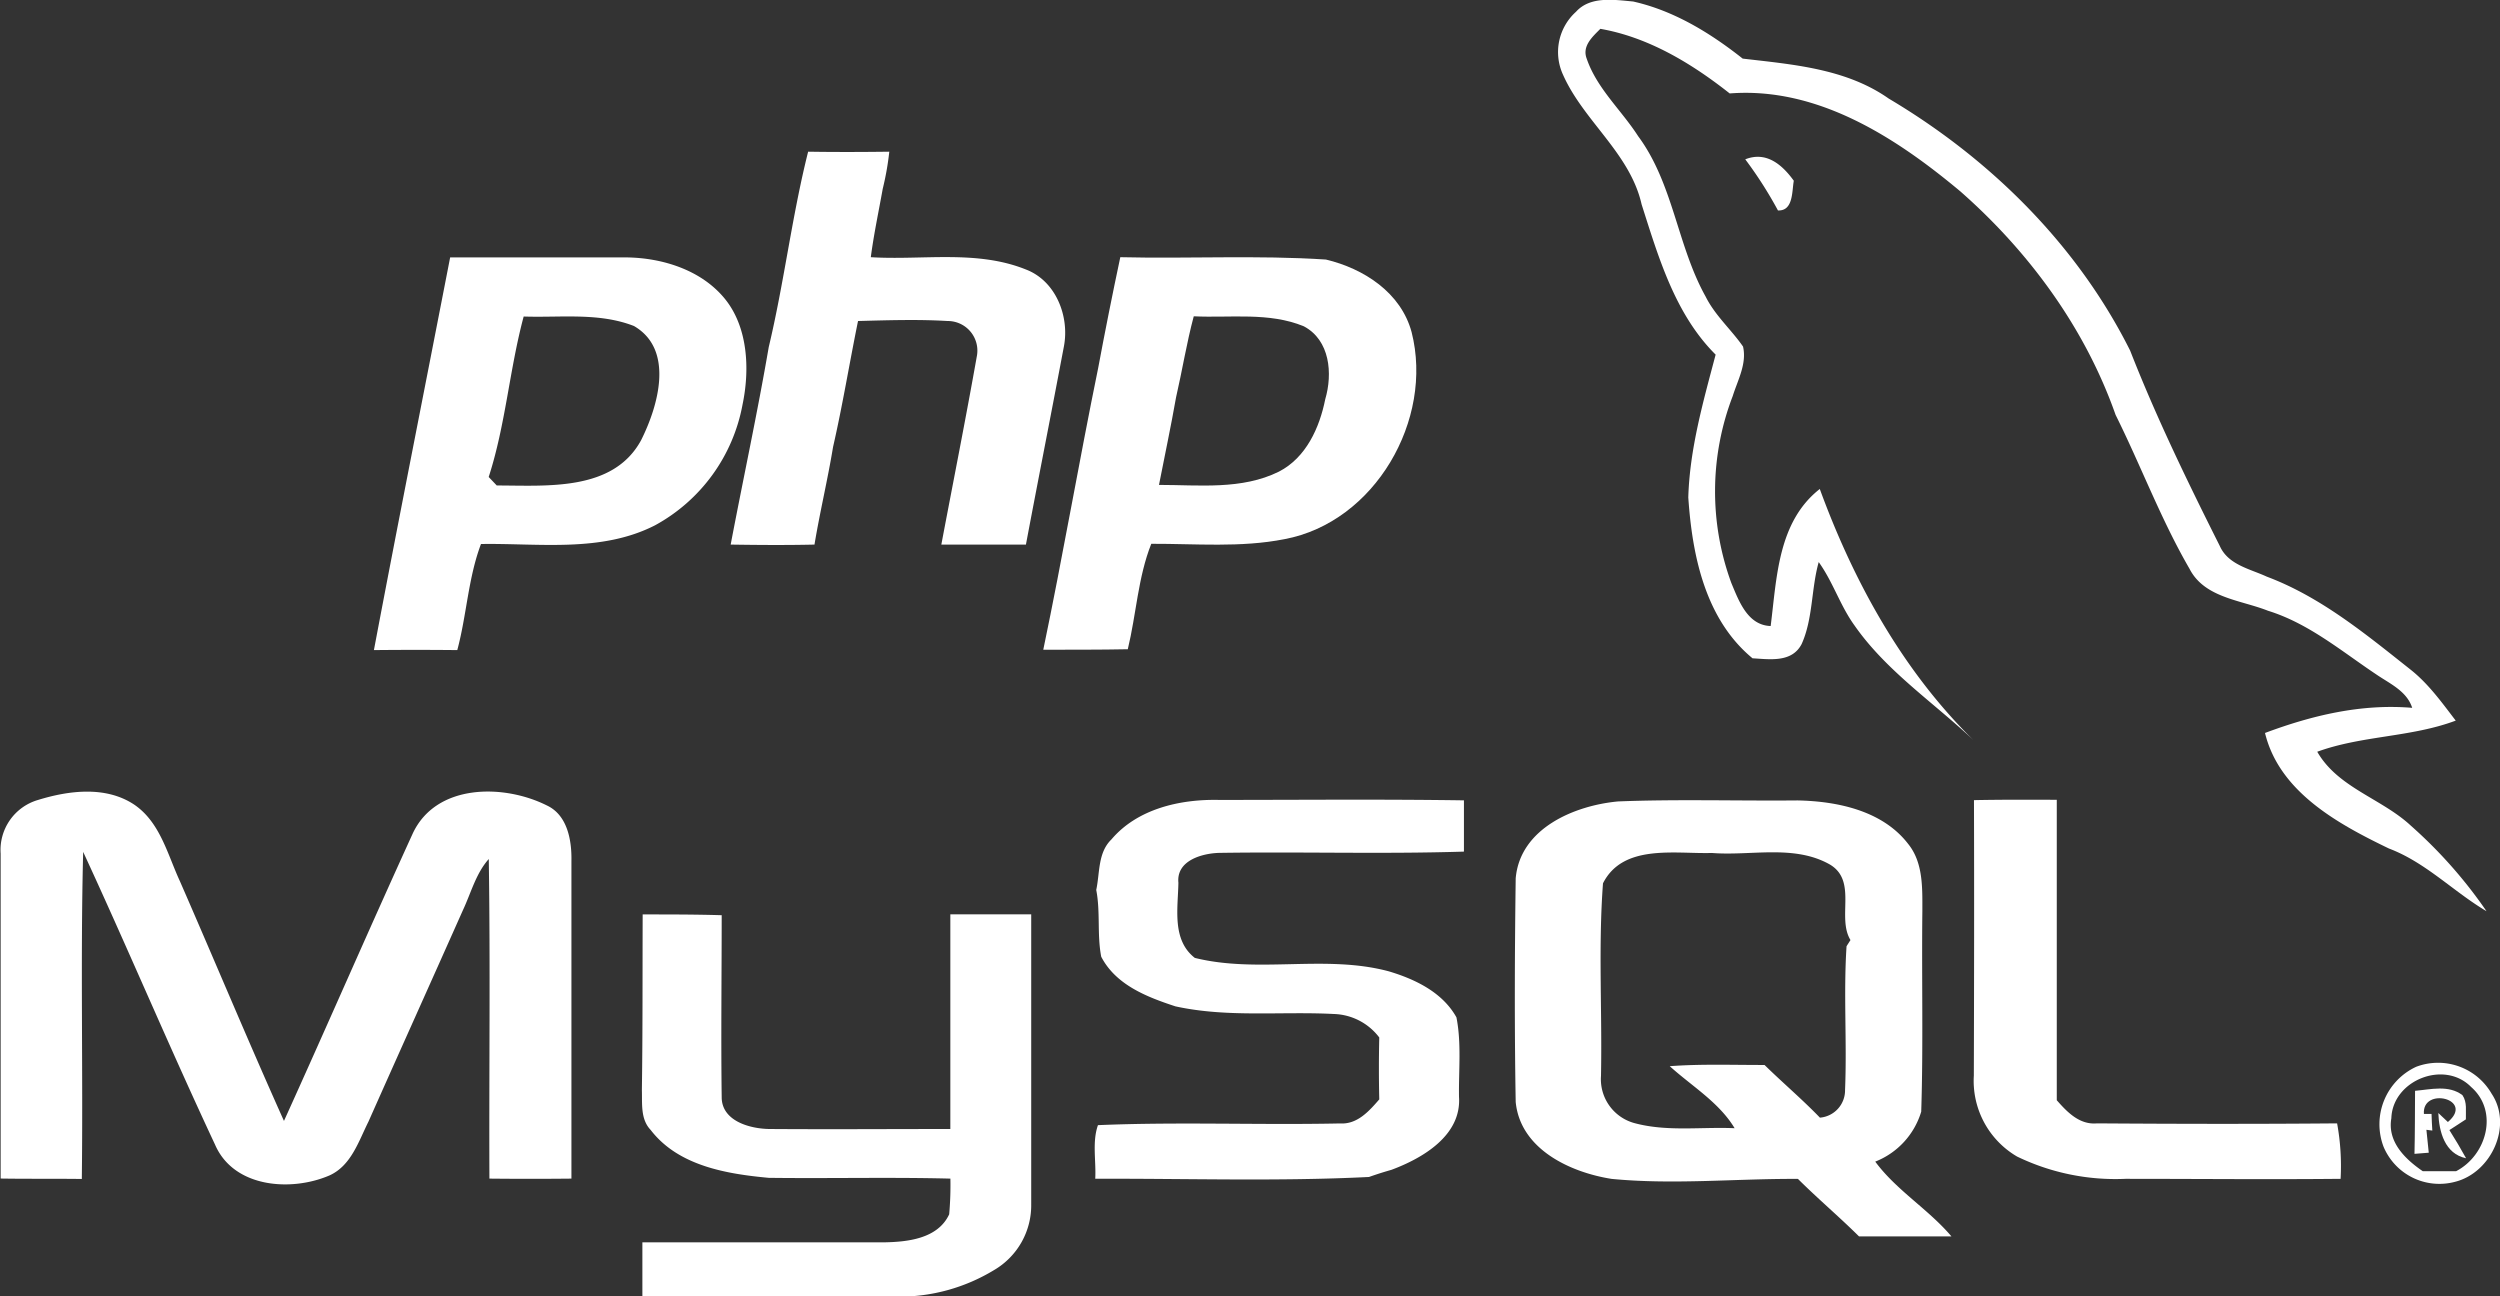 <svg id="Layer_1" data-name="Layer 1" xmlns="http://www.w3.org/2000/svg" viewBox="0 0 350.22 181.62"><rect x="0" y="0" width="350.22" height="181.62" fill="#333333" stroke="none"/><defs><style>.cls-1{fill:#fff;}</style></defs><title>bestweb-php-mysql</title><path class="cls-1" d="M241,117c2-2.22,5.32-1.68,8-1.44,5.71,1.28,10.8,4.4,15.35,8,7,.82,14.48,1.39,20.46,5.6,14.19,8.42,26.41,20.48,33.82,35.31,3.66,9.36,8.06,18.4,12.56,27.37,1.18,2.64,4.2,3.19,6.58,4.29,7.56,2.84,13.86,8.05,20.11,13,2.54,2,4.41,4.63,6.36,7.17-6.27,2.35-13.11,2.07-19.4,4.36,2.9,5.06,9.07,6.56,13.16,10.4A65.33,65.33,0,0,1,368.55,243c-4.67-2.77-8.51-6.83-13.66-8.78-7.11-3.43-15.36-7.91-17.37-16.19,6.6-2.47,13.51-4.12,20.62-3.52-.75-2.34-3.11-3.37-5-4.66-4.89-3.26-9.49-7.17-15.2-8.94-3.84-1.52-8.91-1.8-11-5.89-4-6.9-6.8-14.42-10.35-21.55-4.27-12.15-12.12-22.85-21.75-31.31-9.06-7.57-20-14.67-32.31-13.72-5.32-4.2-11.37-7.87-18.12-9.05-1.12,1.13-2.6,2.43-1.9,4.21,1.43,4.16,4.85,7.18,7.19,10.82,4.94,6.66,5.47,15.33,9.46,22.48,1.32,2.65,3.59,4.62,5.24,7,.55,2.4-.74,4.69-1.44,6.92a37.25,37.25,0,0,0-.19,26.23c1.06,2.52,2.27,5.89,5.5,6,.86-6.77,1-14.59,6.88-19.2,4.73,12.94,11.6,25.44,21.5,35.16-5.6-5.29-12.19-9.66-16.65-16.06-2-2.77-3-6.08-5-8.86-1.06,3.76-.79,7.93-2.39,11.48-1.36,2.63-4.44,2.14-6.88,2-6.63-5.47-8.45-14.39-9-22.54.2-6.82,2.09-13.42,3.83-20-5.69-5.67-8-13.63-10.37-21.05-1.62-7.16-8.11-11.65-11-18.14A7.59,7.59,0,0,1,241,117Z" transform="translate(-20.22 -115.35)"/><path class="cls-1" d="M264.71,137.67c2.93-1.16,5.15.72,6.8,3-.27,1.48-.06,4.26-2.22,4.16A57,57,0,0,0,264.71,137.67Z" transform="translate(-20.22 -115.35)"/><path class="cls-1" d="M25.53,227.42c4.34-1.34,9.53-2,13.51.66,3.62,2.48,4.64,6.95,6.38,10.71C50.32,250,55,261.24,60,272.38c6.06-13.36,11.9-26.82,18-40.18,3.24-7.11,12.78-7.06,18.86-4,2.87,1.36,3.47,4.92,3.41,7.77,0,14.83,0,29.66,0,44.49q-5.74.06-11.49,0c-.06-14.92.14-29.85-.09-44.77-1.79,2-2.48,4.73-3.61,7.14-4.4,9.89-8.85,19.76-13.25,29.66-1.38,2.76-2.43,6.18-5.49,7.54-5.35,2.29-13.39,1.72-16-4.34-6.36-13.57-12.17-27.38-18.47-41-.39,15.26,0,30.55-.19,45.82-3.79-.05-7.58,0-11.37-.06,0-15.18,0-30.36,0-45.54A7.29,7.29,0,0,1,25.53,227.42Z" transform="translate(-20.22 -115.35)"/><path class="cls-1" d="M110.25,243.45c3.69,0,7.38,0,11.07.11,0,8.5-.11,17,0,25.49,0,3.37,4,4.43,6.7,4.46,8.44.06,16.88,0,25.33,0,0-10,0-20.05,0-30.07,3.78,0,7.55,0,11.33,0,0,13.52,0,27.05,0,40.57a10.51,10.51,0,0,1-5.2,9.26A25.64,25.64,0,0,1,146,297q-17.9,0-35.79,0,0-3.81,0-7.61c11.25,0,22.49,0,33.74,0,3.35-.05,7.64-.48,9.24-3.93a46.78,46.78,0,0,0,.17-5c-8.48-.22-17,0-25.46-.11-5.94-.55-12.67-1.68-16.54-6.72-1.43-1.5-1.16-3.69-1.22-5.59C110.26,259.82,110.22,251.63,110.25,243.45Z" transform="translate(-20.22 -115.35)"/><path class="cls-1" d="M133.43,136.6c3.79.06,7.58.05,11.37,0a39.86,39.86,0,0,1-.92,5.2c-.57,3.19-1.25,6.36-1.67,9.58,7.22.45,14.81-1.06,21.72,1.72,4.19,1.59,6.12,6.53,5.34,10.73-1.75,9.27-3.58,18.53-5.33,27.81-3.95,0-7.9,0-11.85,0,1.67-8.84,3.43-17.67,5-26.53a4.15,4.15,0,0,0-4.12-4.79c-4.18-.25-8.37-.11-12.55,0-1.2,5.88-2.16,11.8-3.5,17.65-.75,4.58-1.84,9.09-2.6,13.67-3.92.09-7.83.06-11.74,0,1.75-9.22,3.74-18.4,5.33-27.66C130.07,154.92,131.16,145.63,133.43,136.6Z" transform="translate(-20.22 -115.35)"/><path class="cls-1" d="M83.28,151.41c8.25,0,16.5,0,24.74,0,5,.07,10.39,1.75,13.68,5.72s3.59,9.9,2.54,14.9A24.27,24.27,0,0,1,112,188.93c-7.53,3.86-16.27,2.5-24.4,2.63-1.8,4.77-2,9.95-3.32,14.86q-5.84-.06-11.68,0C76.07,188.07,79.72,169.75,83.28,151.41Zm5.4,30.76,1.13,1.19c7,0,16.3.87,20.22-6.34,2.4-4.79,4.7-12.69-1-16-4.9-1.92-10.31-1.15-15.45-1.33C91.59,167.1,91.05,174.87,88.68,182.17Z" transform="translate(-20.22 -115.35)"/><path class="cls-1" d="M177.16,151.38c9.6.23,19.22-.3,28.81.33,5.31,1.27,10.51,4.63,12,10.17,3.12,12.26-5.14,26.63-17.81,29-6.13,1.21-12.45.63-18.66.65-1.87,4.71-2.1,9.87-3.29,14.77-3.95.08-7.9.06-11.84.07,2.74-13.12,5-26.33,7.69-39.46Q175.51,159.15,177.16,151.38Zm10.29,8.28c-1,3.74-1.61,7.59-2.48,11.36-.72,4.1-1.59,8.17-2.39,12.26,5.62,0,11.59.72,16.8-1.86,3.8-1.95,5.69-6.14,6.49-10.14,1.06-3.6.67-8.27-3-10.22C198,159.05,192.58,159.91,187.45,159.66Z" transform="translate(-20.22 -115.35)"/><path class="cls-1" d="M175.92,232.94c3.65-4.3,9.63-5.65,15.06-5.53,11.44,0,22.88-.11,34.32.06,0,2.39,0,4.78,0,7.18-11.45.36-22.91,0-34.36.18-2.43.09-5.95,1.11-5.64,4.19-.06,3.57-.94,8,2.3,10.52,8.9,2.21,18.29-.5,27.17,1.88,3.69,1.1,7.53,2.94,9.48,6.45.72,3.65.3,7.44.36,11.15.36,5.4-5.09,8.58-9.47,10.21-1.06.3-2.1.63-3.14,1-12.77.64-25.57.2-38.35.25.14-2.49-.45-5.13.38-7.51,11.28-.48,22.6,0,33.89-.24,2.43.16,4.08-1.71,5.52-3.37q-.1-4.33,0-8.67a8.29,8.29,0,0,0-6.33-3.29c-7.41-.39-14.9.53-22.22-1.07-4-1.31-8.35-3-10.4-6.95-.6-3.07-.1-6.27-.7-9.36C174.31,237.6,174,234.8,175.92,232.94Z" transform="translate(-20.22 -115.35)"/><path class="cls-1" d="M246.91,227.62c8.36-.33,16.75-.06,25.12-.14,5.57.11,11.9,1.42,15.49,6.08,2.13,2.62,2,6.2,2,9.39-.11,9.38.14,18.75-.16,28.13a10.88,10.88,0,0,1-6.44,7c2.94,4,7.43,6.65,10.67,10.47-4.32,0-8.64,0-12.95,0-2.78-2.76-5.78-5.29-8.55-8.05-8.69-.05-17.42.84-26.09,0-5.82-.91-12.81-4.17-13.45-10.78-.18-10.43-.14-20.88,0-31.31C233.15,231.38,240.8,228.18,246.91,227.62Zm-2.13,11.47c-.67,8.94-.1,18-.28,27a6.37,6.37,0,0,0,4.6,6.57c4.6,1.27,9.42.53,14.12.74-2.18-3.63-6-5.89-9.09-8.69,4.42-.33,8.85-.16,13.28-.17,2.55,2.5,5.28,4.81,7.76,7.38a3.84,3.84,0,0,0,3.52-3.89c.28-6.7-.23-13.44.21-20.13l.55-.86c-1.94-3.18,1-8.29-2.9-10.59-5-2.83-11.06-1.17-16.53-1.61C254.9,235,247.6,233.52,244.78,239.09Z" transform="translate(-20.22 -115.35)"/><path class="cls-1" d="M296.75,227.44c3.87-.08,7.73-.06,11.6-.05,0,14,0,28.06,0,42.09,1.47,1.67,3.19,3.47,5.65,3.24,11.2.08,22.41.1,33.62,0a33.13,33.13,0,0,1,.49,7.77c-10.05.1-20.09,0-30.14,0a31.64,31.64,0,0,1-15.18-3.12,12.28,12.28,0,0,1-6.06-11.34C296.77,253.18,296.79,240.31,296.75,227.44Z" transform="translate(-20.22 -115.35)"/><path class="cls-1" d="M358.71,264.79a8.66,8.66,0,0,1,10.56,3.78c3,4.5-.07,11.08-5.14,12.34a8.48,8.48,0,0,1-10-4.91A8.87,8.87,0,0,1,358.71,264.79ZM355.22,272c-.58,3.3,1.93,5.73,4.4,7.42,1.55,0,3.11,0,4.67,0,4.28-2.22,6-8.38,2.11-11.79C362.63,263.78,355.39,266.69,355.22,272Z" transform="translate(-20.22 -115.35)"/><path class="cls-1" d="M358.54,268.16c2.2-.19,4.71-.86,6.64.61.69,1,.44,2.25.48,3.39l-2.31,1.5c.82,1.29,1.59,2.6,2.34,3.95-3-.63-3.79-3.74-3.89-6.34l1.34,1.26c3.81-3.22-3.65-5-3.36-1.13l1.07,0c0,.58.08,1.75.11,2.33l-.83-.11c.08.8.25,2.41.33,3.21l-2,.16C358.53,274,358.52,271.09,358.54,268.16Z" transform="translate(-20.22 -115.35)"/></svg>
